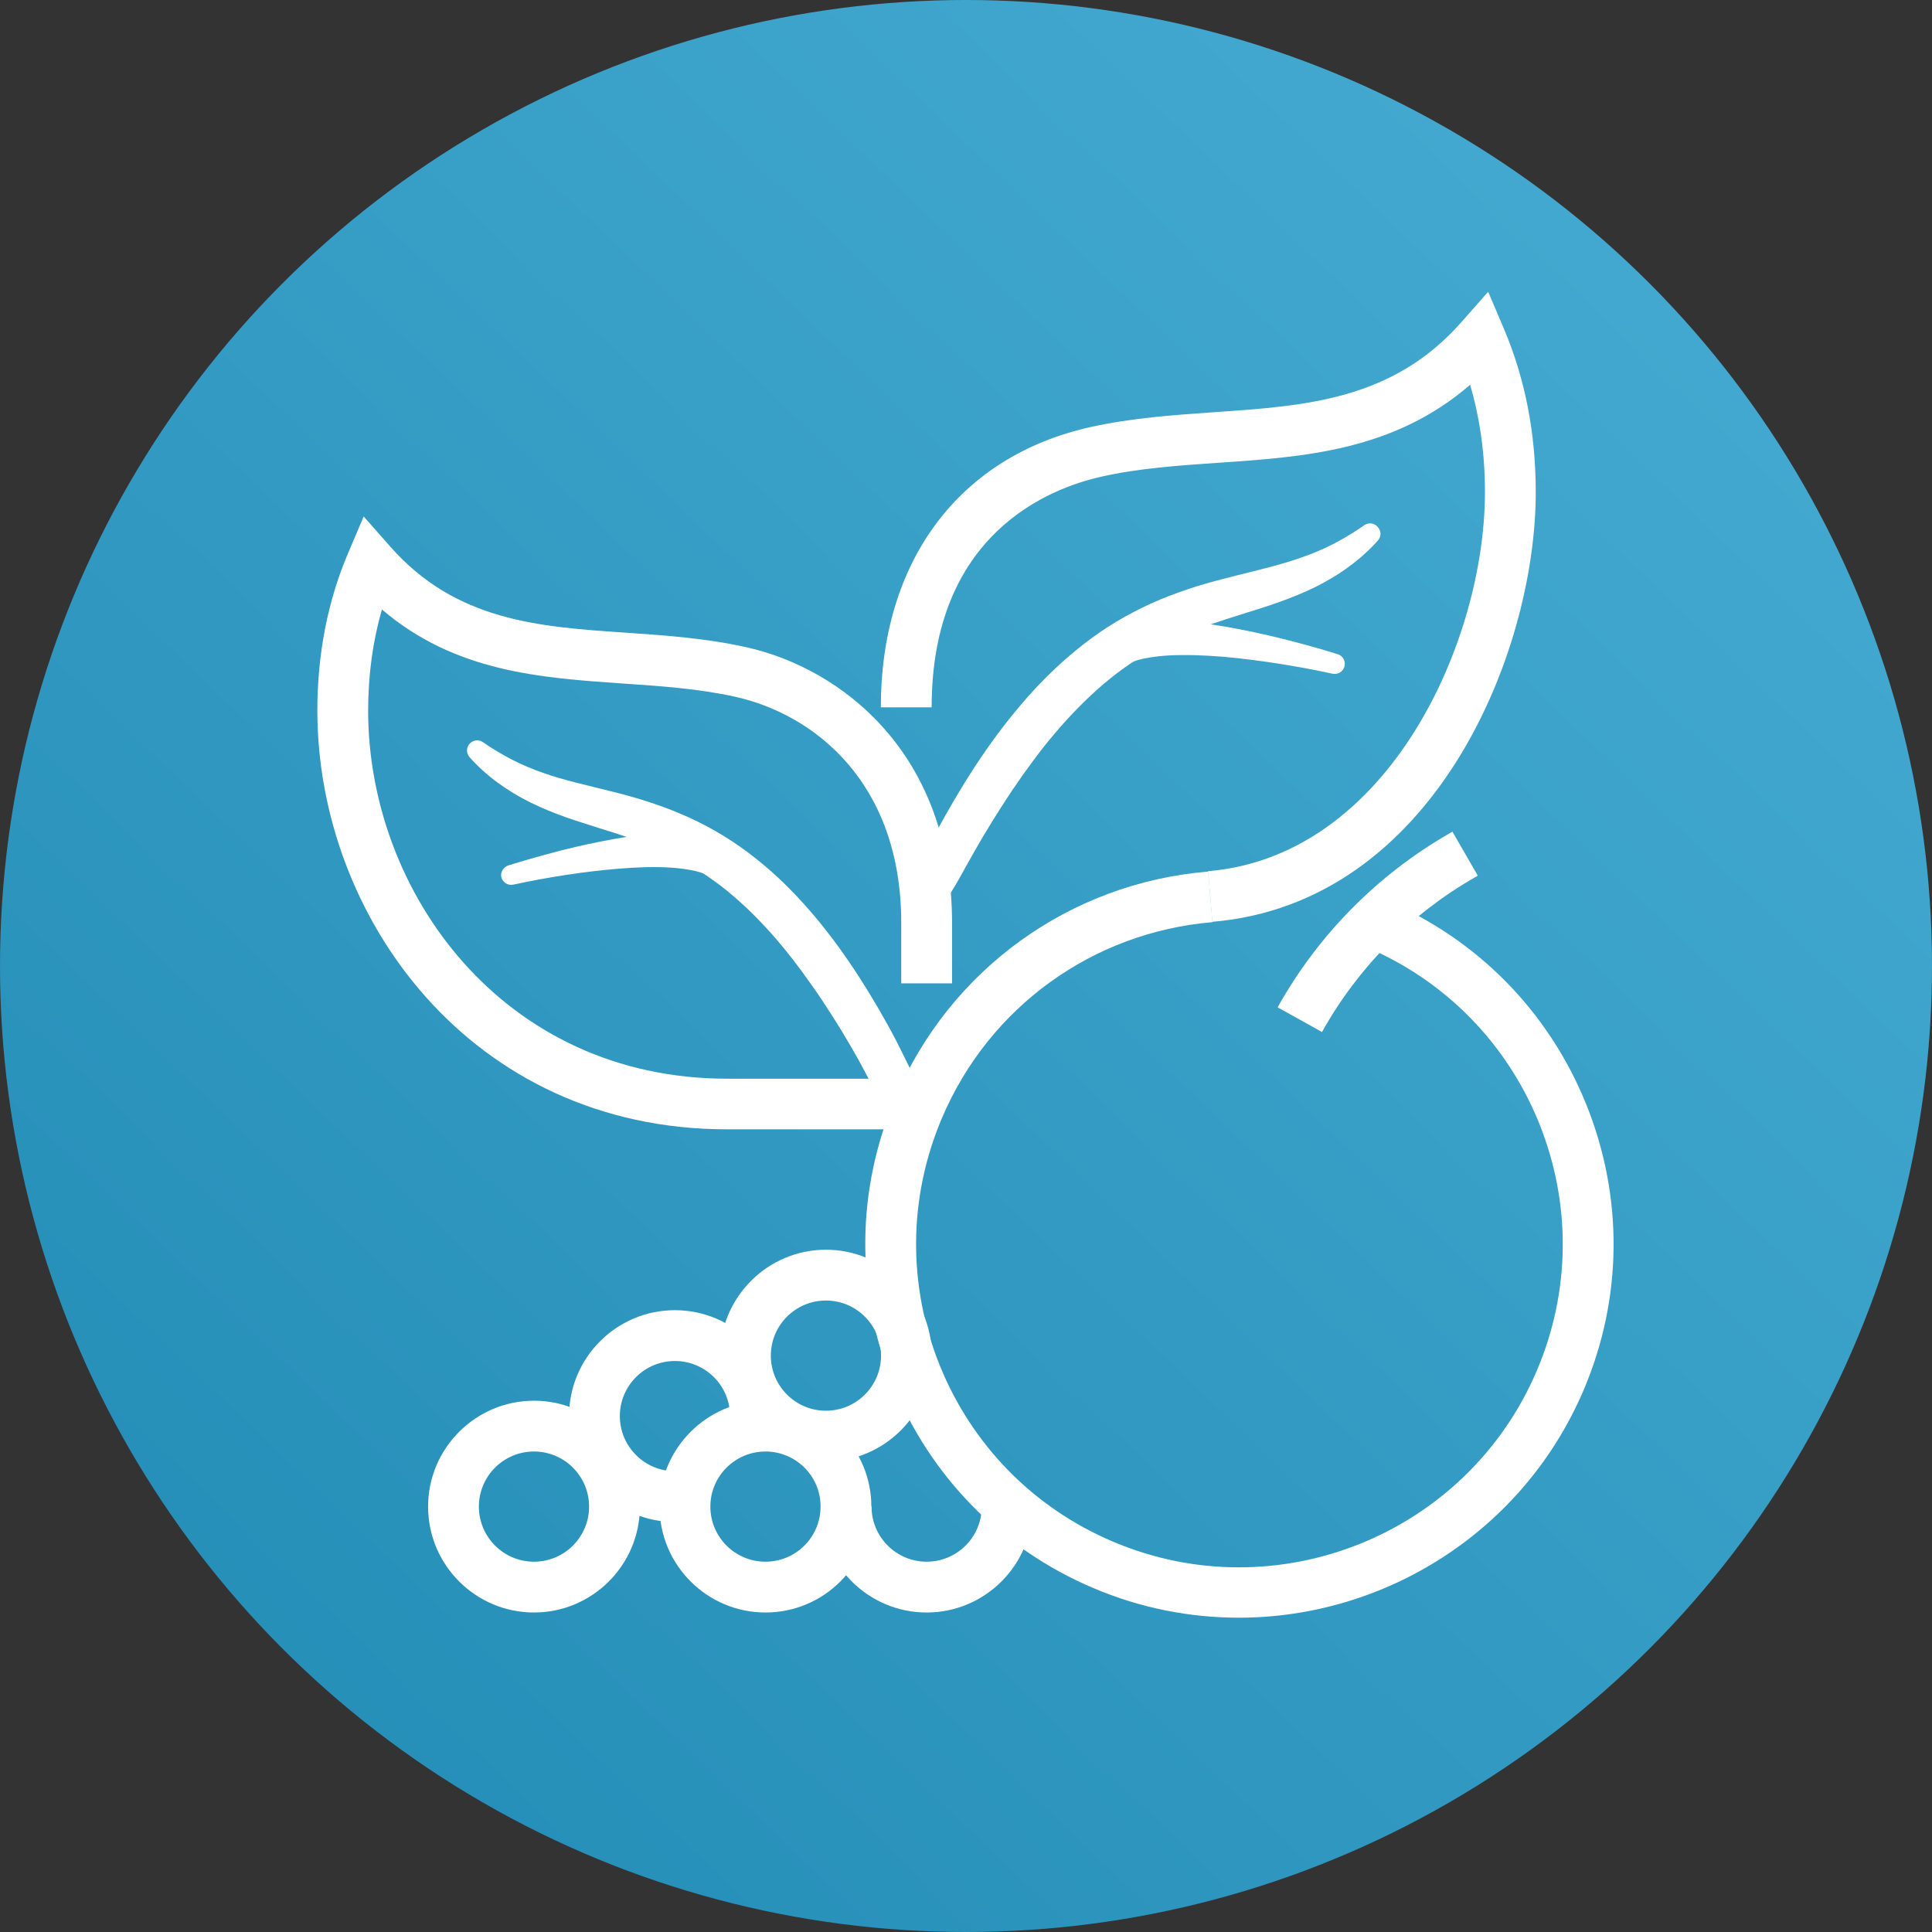 <?xml version="1.0" encoding="utf-8"?>
<!-- Generator: Adobe Illustrator 25.3.1, SVG Export Plug-In . SVG Version: 6.00 Build 0)  -->
<svg version="1.1" id="Layer_1" xmlns="http://www.w3.org/2000/svg" xmlns:xlink="http://www.w3.org/1999/xlink" x="0px" y="0px"
	 viewBox="0 0 1080 1080" style="enable-background:new 0 0 1080 1080;" xml:space="preserve">
<rect x="0" y="0" width="1080" height="1080" fill="#333333" stroke="none"/>
<style type="text/css">
	.st0{fill:url(#SVGID_1_);}
	.st1{fill:#FFFFFF;}
	.st2{fill:url(#SVGID_2_);}
	.st3{fill:url(#SVGID_3_);}
	.st4{fill:url(#SVGID_4_);}
	.st5{fill:url(#SVGID_5_);}
	.st6{fill:url(#SVGID_6_);}
	.st7{fill:#382C74;}
	.st8{fill:url(#SVGID_7_);}
	.st9{fill-rule:evenodd;clip-rule:evenodd;fill:#FFFFFF;}
	.st10{fill:url(#SVGID_8_);}
	.st11{fill:url(#SVGID_9_);}
	.st12{fill:url(#SVGID_10_);}
	.st13{fill:url(#SVGID_11_);}
	.st14{fill:url(#SVGID_12_);}
	.st15{fill:url(#SVGID_13_);}
</style>
<g>
	<linearGradient id="SVGID_1_" gradientUnits="userSpaceOnUse" x1="21.343" y1="1080.359" x2="1426.623" y2="-383.721">
		<stop  offset="0" style="stop-color:#218BB5"/>
		<stop  offset="1" style="stop-color:#56B9DE"/>
	</linearGradient>
	<circle class="st0" cx="540" cy="540" r="540"/>
	<g>
		<g>
			<g>
				<g>
					<g>
						<path class="st1" d="M461.7,817c-32.6,0-59.2-26.5-59.2-59.2c0-32.6,26.6-59.2,59.2-59.2s59.2,26.6,59.2,59.2
							C520.9,790.4,494.3,817,461.7,817z M461.7,727c-17,0-30.8,13.8-30.8,30.8c0,17,13.8,30.8,30.8,30.8c17,0,30.8-13.8,30.8-30.8
							C492.5,740.8,478.7,727,461.7,727z"/>
					</g>
				</g>
			</g>
			<g>
				<g>
					<path class="st1" d="M518,901.4c-32.6,0-59.2-26.5-59.2-59.2h28.4c0,17,13.8,30.8,30.8,30.8c17,0,30.8-13.8,30.8-30.8h28.4
						C577.2,874.9,550.6,901.4,518,901.4z"/>
				</g>
			</g>
			<g>
				<g>
					<g>
						<path class="st1" d="M427.9,901.4c-32.6,0-59.2-26.5-59.2-59.2c0-32.6,26.6-59.2,59.2-59.2s59.2,26.6,59.2,59.2
							C487.1,874.9,460.6,901.4,427.9,901.4z M427.9,811.4c-17,0-30.8,13.8-30.8,30.8c0,17,13.8,30.8,30.8,30.8
							c17,0,30.8-13.8,30.8-30.8C458.8,825.2,444.9,811.4,427.9,811.4z"/>
					</g>
				</g>
			</g>
			<g>
				<g>
					<path class="st1" d="M377.3,850.8c-32.6,0-59.2-26.5-59.2-59.2s26.6-59.2,59.2-59.2s59.2,26.6,59.2,59.2h-28.4
						c0-17-13.8-30.8-30.8-30.8c-17,0-30.8,13.8-30.8,30.8c0,17,13.8,30.8,30.8,30.8V850.8z"/>
				</g>
			</g>
			<g>
				<g>
					<g>
						<path class="st1" d="M298.5,901.4c-32.6,0-59.2-26.5-59.2-59.2c0-32.6,26.6-59.2,59.2-59.2s59.2,26.6,59.2,59.2
							C357.7,874.9,331.1,901.4,298.5,901.4z M298.5,811.4c-17,0-30.8,13.8-30.8,30.8c0,17,13.8,30.8,30.8,30.8
							c17,0,30.8-13.8,30.8-30.8C329.3,825.2,315.5,811.4,298.5,811.4z"/>
					</g>
				</g>
			</g>
		</g>
	</g>
	<g>
		<g>
			<g>
				<path class="st1" d="M677.7,515.3l-2.4-28.3c101-8.5,154.8-128.5,154.8-211.9c0-21.2-2.8-41.3-8.3-60
					c-42.7,36.9-92.5,40.3-140.8,43.6c-21.8,1.5-44.3,3-65.5,7.8c-28.5,6.4-94.7,31.6-94.7,128.9h-28.4
					c0-81.7,43.7-140.2,116.9-156.6c23.3-5.2,46.9-6.8,69.7-8.4c51.2-3.5,99.6-6.8,138-50.4l14.9-16.9l8.8,20.7
					c11.8,27.7,17.8,58.4,17.8,91.3C858.5,365.9,801.1,504.9,677.7,515.3z"/>
			</g>
		</g>
		<g>
			<path class="st1" d="M514.2,631.3H406.4c-143.4,0-229-119-229-234.1c0-31.6,5.8-61.2,17.1-87.8l8.8-20.7l14.9,16.9
				c36.7,41.6,83,44.8,132,48.1c21.9,1.5,44.6,3.1,67,8.1c53.1,11.8,115,59.3,115,154.1v33.8h-28.4v-33.8
				c0-77.9-48-116.4-92.8-126.4c-20.3-4.5-41.9-6-62.7-7.4c-46.2-3.2-93.8-6.4-134.8-41.4c-5.1,17.7-7.7,36.6-7.7,56.6
				c0,101.1,75.1,205.7,200.7,205.7h107.7V631.3z"/>
		</g>
		<g>
			<g>
				<g>
					<g>
						<path class="st1" d="M770.2,302.2c-2.4,2.7-5,5.3-7.7,7.7c-2.7,2.5-5.6,4.8-8.5,6.9c-5.9,4.4-12.3,8.1-18.8,11.4
							c-6.6,3.2-13.3,5.9-20,8.3c-6.7,2.4-13.4,4.5-19.9,6.5c-13.1,4.1-25.7,8.1-37.5,13.4c-5.9,2.7-11.6,5.6-17.1,8.9
							c-5.5,3.3-10.8,6.9-16,10.8c-10.3,7.8-19.7,16.8-28.6,26.5c-4.4,4.9-8.7,9.9-12.8,15.1c-4.1,5.2-8,10.6-11.9,16
							c-7.7,10.9-14.9,22.3-21.8,33.8l-5.1,8.8l-5,8.9c-1.7,3-3.3,6.1-5.1,9.1l-5.5,9c-3.2,5.3-10.1,7-15.5,3.8
							c-5.2-3.1-6.9-9.7-4.1-15l0,0l4.8-8.9c0.8-1.5,1.6-3,2.3-4.5l2.3-4.6l4.8-9.3c1.7-3.1,3.4-6.2,5.1-9.2
							c6.9-12.3,14.3-24.3,22.4-36c8.1-11.7,17-22.9,26.7-33.6c9.8-10.6,20.6-20.5,32.4-29.2c11.8-8.7,24.8-15.9,38.3-21.6
							c6.7-2.8,13.6-5.2,20.4-7.4c6.8-2.1,13.7-3.9,20.4-5.6c13.4-3.4,26.5-6.3,38.7-10.7c12.3-4.2,23.7-10.2,34.6-17.8l0.1-0.1
							c2.6-1.8,6.1-1.2,7.9,1.4C772.3,297.3,772,300.3,770.2,302.2z"/>
					</g>
				</g>
			</g>
			<g>
				<g>
					<g>
						<path class="st1" d="M744.8,376.6c-10-2.2-20.4-4.1-30.6-5.7c-10.3-1.6-20.5-2.9-30.8-3.8c-10.2-0.8-20.4-1.2-30.2-0.7
							c-4.9,0.3-9.7,0.9-14,1.8c-4.3,0.9-8.3,2.5-10.6,4.2l-0.1,0.1c-5,3.7-12.1,2.7-15.8-2.3c-3.7-5-2.7-12.1,2.3-15.8
							c0.5-0.4,1-0.7,1.5-1l2.5-1.3c0.8-0.4,1.7-0.9,2.5-1.1c1.6-0.6,3.3-1.3,4.8-1.7c1.6-0.4,3.2-0.9,4.7-1.1
							c1.5-0.3,3.1-0.6,4.6-0.7c6-0.8,11.7-0.9,17.4-0.7c11.2,0.4,22,1.8,32.6,3.6c10.6,1.9,21.1,4.1,31.4,6.7
							c10.4,2.6,20.5,5.4,30.8,8.6c3,0.9,4.6,4.1,3.7,7.1c-0.9,2.8-3.7,4.4-6.6,3.8L744.8,376.6z"/>
					</g>
				</g>
			</g>
			<g>
				<g>
					<g>
						<path class="st1" d="M270,414.9c10.5,7.3,21.6,13,33.5,17.1c11.8,4.2,24.5,6.9,37.5,10.2c6.5,1.6,13.2,3.4,19.8,5.5
							c6.6,2.1,13.3,4.5,19.8,7.3c13.1,5.5,25.7,12.7,37.1,21.2c5.7,4.3,11.2,8.8,16.4,13.6c5.2,4.8,10.1,9.8,14.8,15
							c4.7,5.2,9.2,10.5,13.4,16c4.3,5.4,8.4,11.1,12.2,16.7c7.8,11.4,14.9,23.1,21.5,35c1.6,3,3.4,6.1,4.9,9.1l4.5,9
							c3,6,5.9,12.1,8.9,18.1c2.7,5.6,0.4,12.3-5.2,15.1c-5.4,2.7-12,0.5-14.8-4.7c-3.2-5.8-6.4-11.6-9.5-17.5l-4.7-8.8
							c-1.6-2.9-3.2-5.6-4.8-8.4l-5-8.4c-1.7-2.8-3.4-5.5-5.2-8.3c-3.5-5.5-7-10.9-10.8-16.2c-7.4-10.6-15.2-20.8-23.7-30.3
							c-4.3-4.7-8.6-9.3-13.2-13.6c-4.6-4.3-9.3-8.4-14.2-12.2c-5-3.8-10.1-7.3-15.4-10.6c-5.3-3.3-10.8-6.1-16.5-8.7
							c-11.4-5.3-23.5-9.2-36.1-13.1c-6.3-2-12.8-4-19.3-6.3c-6.5-2.3-13-5-19.4-8.1c-12.7-6.3-24.7-14.8-34-25.3
							c-2.1-2.3-1.9-5.9,0.5-8C265,413.5,267.9,413.4,270,414.9L270,414.9z"/>
					</g>
				</g>
			</g>
			<g>
				<g>
					<g>
						<path class="st1" d="M284.1,483.8c9.9-3.1,19.6-5.8,29.6-8.4c9.9-2.5,20-4.7,30.2-6.5c10.2-1.8,20.6-3.2,31.4-3.5
							c5.4-0.2,10.9-0.1,16.7,0.7c1.4,0.1,2.9,0.4,4.4,0.7c1.5,0.2,3,0.7,4.5,1.1c1.5,0.3,3.1,1,4.7,1.6c0.8,0.3,1.6,0.7,2.4,1.1
							l2.4,1.3c5.5,2.9,7.7,9.7,4.8,15.2c-2.9,5.5-9.7,7.7-15.2,4.8c-0.6-0.3-1.1-0.6-1.6-1l-0.1-0.1c-2.1-1.6-5.8-3-10-4
							c-4.2-0.9-8.7-1.5-13.4-1.8c-9.4-0.6-19.2-0.2-29,0.6c-9.8,0.8-19.7,2-29.5,3.5c-9.8,1.5-19.7,3.3-29.4,5.4l-0.1,0
							c-3,0.7-6-1.3-6.7-4.3C279.7,487.5,281.4,484.7,284.1,483.8z"/>
					</g>
				</g>
			</g>
		</g>
		<g>
			<g>
				<path class="st1" d="M692.5,904.3c-27.2,0-54.9-5.3-81.4-16.6c-51.4-21.8-91.2-62.4-112.1-114.1
					c-20.9-51.8-20.4-108.6,1.5-159.9c30.4-71.6,97.4-120.1,174.9-126.5l2.4,28.3c-67,5.6-124.9,47.5-151.2,109.4
					c-18.9,44.4-19.3,93.5-1.3,138.3c18.1,44.7,52.5,79.8,96.9,98.6c91.7,38.9,197.9-4,236.9-95.6c18.9-44.4,19.3-93.5,1.3-138.3
					c-18.1-44.7-52.5-79.8-96.9-98.6l11.1-26.1c51.4,21.8,91.2,62.4,112.1,114.1c20.9,51.8,20.4,108.6-1.5,159.9
					C851.3,856.5,773.8,904.3,692.5,904.3z"/>
			</g>
			<g>
				<path class="st1" d="M739,576.9l-24.8-13.8c22.6-40.5,55.8-74.1,96-97.2l1.7-1l14.2,24.6l-1.7,1
					C788.6,511,759.1,540.9,739,576.9z"/>
			</g>
		</g>
	</g>
</g>
</svg>
